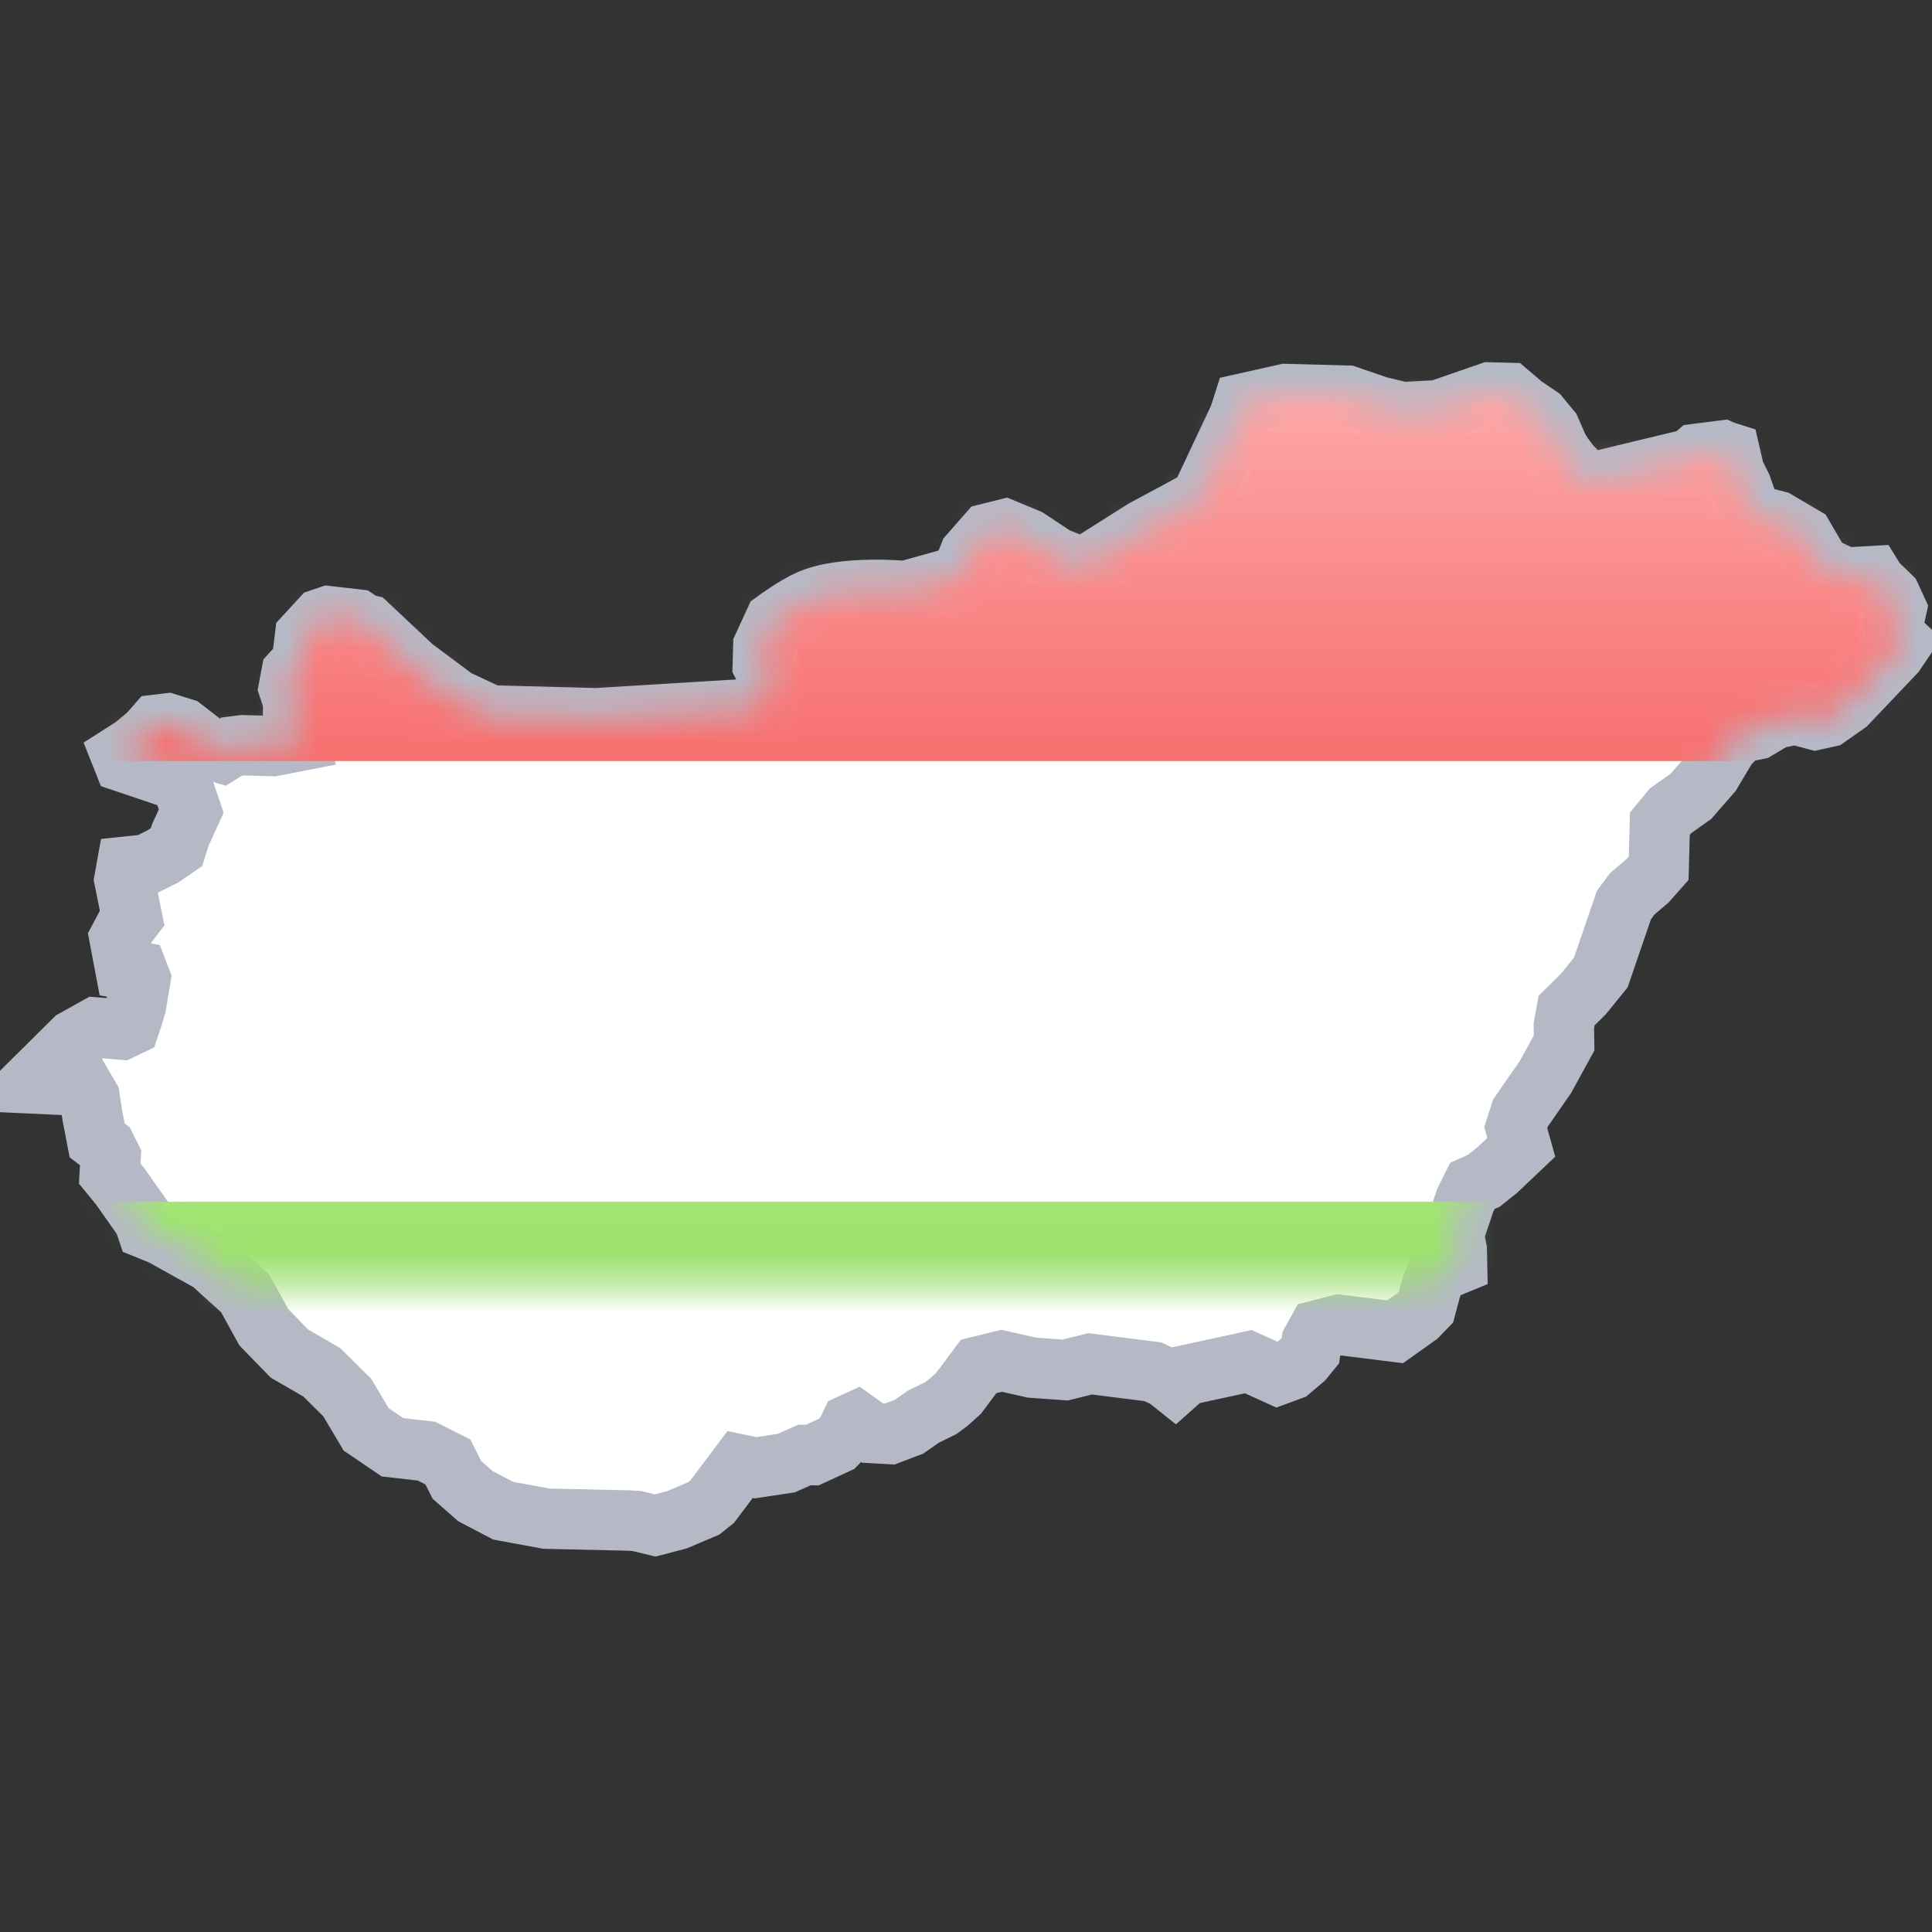 <svg width="64" height="64" viewBox="0 0 64 64" fill="none" xmlns="http://www.w3.org/2000/svg">
<rect x="0" y="0" width="64" height="64" fill="#333333" stroke="none"/>
<g clip-path="url(#clip0_256_9945)">
<mask id="path-1-outside-1_256_9945" maskUnits="userSpaceOnUse" x="-2" y="11" width="67" height="41" fill="black">
<rect fill="white" x="-2" y="11" width="67" height="41"/>
<path d="M56.197 15.035L57.066 14.925L57.102 14.941L57.307 15.006L57.454 15.644L57.477 15.687L57.688 16.107L57.884 16.664L58.19 17.084L58.864 17.256L59.743 17.774L60.313 18.751L61.17 19.155L61.232 19.165L61.401 19.119L62.02 19.084L62.14 19.279L62.632 19.758L62.824 20.174L62.727 20.617L62.814 21.119L63 21.295L62.775 21.63L61.176 23.311L60.548 23.753L60.134 23.845L59.48 23.669L58.806 23.802L58.203 24.161L57.646 24.274L57.226 24.701L56.682 25.613L56.011 26.382L55.337 26.86L54.985 27.287L54.946 28.759L54.572 29.182L54.07 29.609L53.794 29.983L53.028 32.218L52.449 32.931L51.895 33.478L51.804 33.976L51.813 34.549L51.188 35.689L50.368 36.868L50.211 37.353L50.394 38.005L49.605 38.754L49.153 39.115L48.775 39.285L48.541 39.753L48.156 40.897L48.257 41.405L48.267 41.873L47.603 42.147L47.407 42.662L47.238 43.3L46.961 43.587L46.215 44.117L44.359 43.886L43.659 44.065L43.45 44.443L43.408 44.746L43.174 45.032L42.754 45.387L42.32 45.547L41.353 45.107L39.279 45.557L38.92 45.876L38.631 45.645L38.184 45.44L36.11 45.179L35.289 45.384L34.192 45.306L33.179 45.078L32.42 45.264L31.753 46.156L31.42 46.456L31.16 46.648L30.59 46.928L30.111 47.263L29.476 47.504L28.906 47.472L28.369 47.087L28.177 47.175L28.007 47.53L27.714 47.83L26.91 48.201L26.705 48.195H26.659L26.044 48.468L25.027 48.621L24.516 48.514L23.591 49.745L23.308 49.97L22.425 50.344L21.706 50.533L21.087 50.383L20.843 50.37L18.101 50.308L16.668 50.044L15.749 49.562L15.137 49.025L14.837 48.429L14.128 48.071L13.004 47.944L12.131 47.351L11.503 46.296L10.659 45.459L9.588 44.84L8.741 43.968L8.116 42.837L6.989 41.818L5.361 40.913L4.869 40.714L4.771 40.421L3.977 39.294L3.635 38.877L3.667 38.317L3.507 37.998L3.218 37.777L3.061 36.966L2.97 36.36L2.742 35.969L1 35.888L2.459 34.442L3.185 34.038L4.025 34.106L4.296 33.976L4.367 33.764L4.511 33.292L4.582 32.846L4.654 32.423L4.563 32.188L4.156 32.113L3.96 31.075L4.169 30.68L4.377 30.407L4.12 29.14L4.198 28.707L4.856 28.638L5.4 28.368L5.846 28.062L5.97 27.668L6.334 26.867L5.999 25.883L4.1 25.242L4.003 24.998L4.442 24.718L4.914 24.32L5.188 24.008L5.553 23.965L6.067 24.125L6.986 24.838L7.334 24.942L7.673 24.734L8.034 24.688L9.047 24.714L9.9 24.548L9.708 23.789L9.711 23.236L9.565 22.793L9.656 22.308L10.001 21.927L10.105 21.073L10.636 20.497L10.887 20.412L11.825 20.52L12.046 20.669L12.19 20.702L13.684 22.106L15.098 23.161L16.254 23.701L17.954 23.744L19.762 23.793L22.784 23.607L25.05 23.47L25.2 23.206L25.542 22.578L25.268 22.037L25.285 21.402L25.666 20.575C25.666 20.575 26.317 20.095 26.786 19.885C27.935 19.37 29.994 19.582 29.994 19.582L31.837 19.067L32.117 18.367L32.726 17.673L33.286 17.533L34.052 17.852L34.973 18.461L35.784 18.787L36.257 18.579L37.885 17.55L39.761 16.54L41.05 13.804L41.19 13.365L42.587 13.052L44.629 13.107L45.678 13.466L46.466 13.655L47.645 13.589L49.345 13L49.973 13.016L50.462 13.433L50.996 13.795L51.358 14.234L51.631 14.856L51.778 15.088L52.015 15.407L52.445 15.843L52.859 15.957L56.008 15.198L56.197 15.035Z"/>
</mask>
<path d="M56.197 15.035L57.066 14.925L57.102 14.941L57.307 15.006L57.454 15.644L57.477 15.687L57.688 16.107L57.884 16.664L58.19 17.084L58.864 17.256L59.743 17.774L60.313 18.751L61.17 19.155L61.232 19.165L61.401 19.119L62.02 19.084L62.14 19.279L62.632 19.758L62.824 20.174L62.727 20.617L62.814 21.119L63 21.295L62.775 21.63L61.176 23.311L60.548 23.753L60.134 23.845L59.48 23.669L58.806 23.802L58.203 24.161L57.646 24.274L57.226 24.701L56.682 25.613L56.011 26.382L55.337 26.86L54.985 27.287L54.946 28.759L54.572 29.182L54.07 29.609L53.794 29.983L53.028 32.218L52.449 32.931L51.895 33.478L51.804 33.976L51.813 34.549L51.188 35.689L50.368 36.868L50.211 37.353L50.394 38.005L49.605 38.754L49.153 39.115L48.775 39.285L48.541 39.753L48.156 40.897L48.257 41.405L48.267 41.873L47.603 42.147L47.407 42.662L47.238 43.3L46.961 43.587L46.215 44.117L44.359 43.886L43.659 44.065L43.45 44.443L43.408 44.746L43.174 45.032L42.754 45.387L42.32 45.547L41.353 45.107L39.279 45.557L38.92 45.876L38.631 45.645L38.184 45.44L36.11 45.179L35.289 45.384L34.192 45.306L33.179 45.078L32.42 45.264L31.753 46.156L31.42 46.456L31.16 46.648L30.59 46.928L30.111 47.263L29.476 47.504L28.906 47.472L28.369 47.087L28.177 47.175L28.007 47.53L27.714 47.83L26.91 48.201L26.705 48.195H26.659L26.044 48.468L25.027 48.621L24.516 48.514L23.591 49.745L23.308 49.97L22.425 50.344L21.706 50.533L21.087 50.383L20.843 50.37L18.101 50.308L16.668 50.044L15.749 49.562L15.137 49.025L14.837 48.429L14.128 48.071L13.004 47.944L12.131 47.351L11.503 46.296L10.659 45.459L9.588 44.84L8.741 43.968L8.116 42.837L6.989 41.818L5.361 40.913L4.869 40.714L4.771 40.421L3.977 39.294L3.635 38.877L3.667 38.317L3.507 37.998L3.218 37.777L3.061 36.966L2.97 36.36L2.742 35.969L1 35.888L2.459 34.442L3.185 34.038L4.025 34.106L4.296 33.976L4.367 33.764L4.511 33.292L4.582 32.846L4.654 32.423L4.563 32.188L4.156 32.113L3.96 31.075L4.169 30.68L4.377 30.407L4.12 29.14L4.198 28.707L4.856 28.638L5.4 28.368L5.846 28.062L5.97 27.668L6.334 26.867L5.999 25.883L4.1 25.242L4.003 24.998L4.442 24.718L4.914 24.32L5.188 24.008L5.553 23.965L6.067 24.125L6.986 24.838L7.334 24.942L7.673 24.734L8.034 24.688L9.047 24.714L9.9 24.548L9.708 23.789L9.711 23.236L9.565 22.793L9.656 22.308L10.001 21.927L10.105 21.073L10.636 20.497L10.887 20.412L11.825 20.52L12.046 20.669L12.19 20.702L13.684 22.106L15.098 23.161L16.254 23.701L17.954 23.744L19.762 23.793L22.784 23.607L25.05 23.47L25.2 23.206L25.542 22.578L25.268 22.037L25.285 21.402L25.666 20.575C25.666 20.575 26.317 20.095 26.786 19.885C27.935 19.37 29.994 19.582 29.994 19.582L31.837 19.067L32.117 18.367L32.726 17.673L33.286 17.533L34.052 17.852L34.973 18.461L35.784 18.787L36.257 18.579L37.885 17.55L39.761 16.54L41.05 13.804L41.19 13.365L42.587 13.052L44.629 13.107L45.678 13.466L46.466 13.655L47.645 13.589L49.345 13L49.973 13.016L50.462 13.433L50.996 13.795L51.358 14.234L51.631 14.856L51.778 15.088L52.015 15.407L52.445 15.843L52.859 15.957L56.008 15.198L56.197 15.035Z" fill="white"/>
<path d="M56.197 15.035L57.066 14.925L57.102 14.941L57.307 15.006L57.454 15.644L57.477 15.687L57.688 16.107L57.884 16.664L58.19 17.084L58.864 17.256L59.743 17.774L60.313 18.751L61.17 19.155L61.232 19.165L61.401 19.119L62.02 19.084L62.14 19.279L62.632 19.758L62.824 20.174L62.727 20.617L62.814 21.119L63 21.295L62.775 21.63L61.176 23.311L60.548 23.753L60.134 23.845L59.48 23.669L58.806 23.802L58.203 24.161L57.646 24.274L57.226 24.701L56.682 25.613L56.011 26.382L55.337 26.86L54.985 27.287L54.946 28.759L54.572 29.182L54.07 29.609L53.794 29.983L53.028 32.218L52.449 32.931L51.895 33.478L51.804 33.976L51.813 34.549L51.188 35.689L50.368 36.868L50.211 37.353L50.394 38.005L49.605 38.754L49.153 39.115L48.775 39.285L48.541 39.753L48.156 40.897L48.257 41.405L48.267 41.873L47.603 42.147L47.407 42.662L47.238 43.3L46.961 43.587L46.215 44.117L44.359 43.886L43.659 44.065L43.45 44.443L43.408 44.746L43.174 45.032L42.754 45.387L42.32 45.547L41.353 45.107L39.279 45.557L38.92 45.876L38.631 45.645L38.184 45.44L36.11 45.179L35.289 45.384L34.192 45.306L33.179 45.078L32.42 45.264L31.753 46.156L31.42 46.456L31.16 46.648L30.59 46.928L30.111 47.263L29.476 47.504L28.906 47.472L28.369 47.087L28.177 47.175L28.007 47.53L27.714 47.83L26.91 48.201L26.705 48.195H26.659L26.044 48.468L25.027 48.621L24.516 48.514L23.591 49.745L23.308 49.97L22.425 50.344L21.706 50.533L21.087 50.383L20.843 50.37L18.101 50.308L16.668 50.044L15.749 49.562L15.137 49.025L14.837 48.429L14.128 48.071L13.004 47.944L12.131 47.351L11.503 46.296L10.659 45.459L9.588 44.84L8.741 43.968L8.116 42.837L6.989 41.818L5.361 40.913L4.869 40.714L4.771 40.421L3.977 39.294L3.635 38.877L3.667 38.317L3.507 37.998L3.218 37.777L3.061 36.966L2.97 36.36L2.742 35.969L1 35.888L2.459 34.442L3.185 34.038L4.025 34.106L4.296 33.976L4.367 33.764L4.511 33.292L4.582 32.846L4.654 32.423L4.563 32.188L4.156 32.113L3.96 31.075L4.169 30.68L4.377 30.407L4.12 29.14L4.198 28.707L4.856 28.638L5.4 28.368L5.846 28.062L5.97 27.668L6.334 26.867L5.999 25.883L4.1 25.242L4.003 24.998L4.442 24.718L4.914 24.32L5.188 24.008L5.553 23.965L6.067 24.125L6.986 24.838L7.334 24.942L7.673 24.734L8.034 24.688L9.047 24.714L9.9 24.548L9.708 23.789L9.711 23.236L9.565 22.793L9.656 22.308L10.001 21.927L10.105 21.073L10.636 20.497L10.887 20.412L11.825 20.52L12.046 20.669L12.19 20.702L13.684 22.106L15.098 23.161L16.254 23.701L17.954 23.744L19.762 23.793L22.784 23.607L25.05 23.47L25.2 23.206L25.542 22.578L25.268 22.037L25.285 21.402L25.666 20.575C25.666 20.575 26.317 20.095 26.786 19.885C27.935 19.37 29.994 19.582 29.994 19.582L31.837 19.067L32.117 18.367L32.726 17.673L33.286 17.533L34.052 17.852L34.973 18.461L35.784 18.787L36.257 18.579L37.885 17.55L39.761 16.54L41.05 13.804L41.19 13.365L42.587 13.052L44.629 13.107L45.678 13.466L46.466 13.655L47.645 13.589L49.345 13L49.973 13.016L50.462 13.433L50.996 13.795L51.358 14.234L51.631 14.856L51.778 15.088L52.015 15.407L52.445 15.843L52.859 15.957L56.008 15.198L56.197 15.035Z" stroke="#B5B9C6" stroke-width="2" mask="url(#path-1-outside-1_256_9945)"/>
<mask id="mask0_256_9945" style="mask-type:alpha" maskUnits="userSpaceOnUse" x="1" y="13" width="62" height="38">
<mask id="path-2-inside-2_256_9945" fill="white">
<path d="M56.197 15.035L57.066 14.925L57.102 14.941L57.307 15.006L57.454 15.644L57.477 15.687L57.688 16.107L57.884 16.664L58.19 17.084L58.864 17.256L59.743 17.774L60.313 18.751L61.17 19.155L61.232 19.165L61.401 19.119L62.02 19.084L62.14 19.279L62.632 19.758L62.824 20.174L62.727 20.617L62.814 21.119L63 21.295L62.775 21.63L61.176 23.311L60.548 23.753L60.134 23.845L59.48 23.669L58.806 23.802L58.203 24.161L57.646 24.274L57.226 24.701L56.682 25.613L56.011 26.382L55.337 26.86L54.985 27.287L54.946 28.759L54.572 29.182L54.07 29.609L53.794 29.983L53.028 32.218L52.449 32.931L51.895 33.478L51.804 33.976L51.813 34.549L51.188 35.689L50.368 36.868L50.211 37.353L50.394 38.005L49.605 38.754L49.153 39.115L48.775 39.285L48.541 39.753L48.156 40.897L48.257 41.405L48.267 41.873L47.603 42.147L47.407 42.662L47.238 43.3L46.961 43.587L46.215 44.117L44.359 43.886L43.659 44.065L43.45 44.443L43.408 44.746L43.174 45.032L42.754 45.387L42.32 45.547L41.353 45.107L39.279 45.557L38.92 45.876L38.631 45.645L38.184 45.44L36.11 45.179L35.289 45.384L34.192 45.306L33.179 45.078L32.42 45.264L31.753 46.156L31.42 46.456L31.16 46.648L30.59 46.928L30.111 47.263L29.476 47.504L28.906 47.472L28.369 47.087L28.177 47.175L28.007 47.53L27.714 47.83L26.91 48.201L26.705 48.195H26.659L26.044 48.468L25.027 48.621L24.516 48.514L23.591 49.745L23.308 49.97L22.425 50.344L21.706 50.533L21.087 50.383L20.843 50.37L18.101 50.308L16.668 50.044L15.749 49.562L15.137 49.025L14.837 48.429L14.128 48.071L13.004 47.944L12.131 47.351L11.503 46.296L10.659 45.459L9.588 44.84L8.741 43.968L8.116 42.837L6.989 41.818L5.361 40.913L4.869 40.714L4.771 40.421L3.977 39.294L3.635 38.877L3.667 38.317L3.507 37.998L3.218 37.777L3.061 36.966L2.97 36.36L2.742 35.969L1 35.888L2.459 34.442L3.185 34.038L4.025 34.106L4.296 33.976L4.367 33.764L4.511 33.292L4.582 32.846L4.654 32.423L4.563 32.188L4.156 32.113L3.96 31.075L4.169 30.68L4.377 30.407L4.12 29.14L4.198 28.707L4.856 28.638L5.4 28.368L5.846 28.062L5.97 27.668L6.334 26.867L5.999 25.883L4.1 25.242L4.003 24.998L4.442 24.718L4.914 24.32L5.188 24.008L5.553 23.965L6.067 24.125L6.986 24.838L7.334 24.942L7.673 24.734L8.034 24.688L9.047 24.714L9.9 24.548L9.708 23.789L9.711 23.236L9.565 22.793L9.656 22.308L10.001 21.927L10.105 21.073L10.636 20.497L10.887 20.412L11.825 20.52L12.046 20.669L12.19 20.702L13.684 22.106L15.098 23.161L16.254 23.701L17.954 23.744L19.762 23.793L22.784 23.607L25.05 23.47L25.2 23.206L25.542 22.578L25.268 22.037L25.285 21.402L25.666 20.575C25.666 20.575 26.317 20.095 26.786 19.885C27.935 19.37 29.994 19.582 29.994 19.582L31.837 19.067L32.117 18.367L32.726 17.673L33.286 17.533L34.052 17.852L34.973 18.461L35.784 18.787L36.257 18.579L37.885 17.55L39.761 16.54L41.05 13.804L41.19 13.365L42.587 13.052L44.629 13.107L45.678 13.466L46.466 13.655L47.645 13.589L49.345 13L49.973 13.016L50.462 13.433L50.996 13.795L51.358 14.234L51.631 14.856L51.778 15.088L52.015 15.407L52.445 15.843L52.859 15.957L56.008 15.198L56.197 15.035Z"/>
</mask>
<path d="M56.197 15.035L57.066 14.925L57.102 14.941L57.307 15.006L57.454 15.644L57.477 15.687L57.688 16.107L57.884 16.664L58.19 17.084L58.864 17.256L59.743 17.774L60.313 18.751L61.17 19.155L61.232 19.165L61.401 19.119L62.02 19.084L62.14 19.279L62.632 19.758L62.824 20.174L62.727 20.617L62.814 21.119L63 21.295L62.775 21.63L61.176 23.311L60.548 23.753L60.134 23.845L59.48 23.669L58.806 23.802L58.203 24.161L57.646 24.274L57.226 24.701L56.682 25.613L56.011 26.382L55.337 26.86L54.985 27.287L54.946 28.759L54.572 29.182L54.07 29.609L53.794 29.983L53.028 32.218L52.449 32.931L51.895 33.478L51.804 33.976L51.813 34.549L51.188 35.689L50.368 36.868L50.211 37.353L50.394 38.005L49.605 38.754L49.153 39.115L48.775 39.285L48.541 39.753L48.156 40.897L48.257 41.405L48.267 41.873L47.603 42.147L47.407 42.662L47.238 43.3L46.961 43.587L46.215 44.117L44.359 43.886L43.659 44.065L43.45 44.443L43.408 44.746L43.174 45.032L42.754 45.387L42.32 45.547L41.353 45.107L39.279 45.557L38.92 45.876L38.631 45.645L38.184 45.44L36.11 45.179L35.289 45.384L34.192 45.306L33.179 45.078L32.42 45.264L31.753 46.156L31.42 46.456L31.16 46.648L30.59 46.928L30.111 47.263L29.476 47.504L28.906 47.472L28.369 47.087L28.177 47.175L28.007 47.53L27.714 47.83L26.91 48.201L26.705 48.195H26.659L26.044 48.468L25.027 48.621L24.516 48.514L23.591 49.745L23.308 49.97L22.425 50.344L21.706 50.533L21.087 50.383L20.843 50.37L18.101 50.308L16.668 50.044L15.749 49.562L15.137 49.025L14.837 48.429L14.128 48.071L13.004 47.944L12.131 47.351L11.503 46.296L10.659 45.459L9.588 44.84L8.741 43.968L8.116 42.837L6.989 41.818L5.361 40.913L4.869 40.714L4.771 40.421L3.977 39.294L3.635 38.877L3.667 38.317L3.507 37.998L3.218 37.777L3.061 36.966L2.97 36.36L2.742 35.969L1 35.888L2.459 34.442L3.185 34.038L4.025 34.106L4.296 33.976L4.367 33.764L4.511 33.292L4.582 32.846L4.654 32.423L4.563 32.188L4.156 32.113L3.96 31.075L4.169 30.68L4.377 30.407L4.12 29.14L4.198 28.707L4.856 28.638L5.4 28.368L5.846 28.062L5.97 27.668L6.334 26.867L5.999 25.883L4.1 25.242L4.003 24.998L4.442 24.718L4.914 24.32L5.188 24.008L5.553 23.965L6.067 24.125L6.986 24.838L7.334 24.942L7.673 24.734L8.034 24.688L9.047 24.714L9.9 24.548L9.708 23.789L9.711 23.236L9.565 22.793L9.656 22.308L10.001 21.927L10.105 21.073L10.636 20.497L10.887 20.412L11.825 20.52L12.046 20.669L12.19 20.702L13.684 22.106L15.098 23.161L16.254 23.701L17.954 23.744L19.762 23.793L22.784 23.607L25.05 23.47L25.2 23.206L25.542 22.578L25.268 22.037L25.285 21.402L25.666 20.575C25.666 20.575 26.317 20.095 26.786 19.885C27.935 19.37 29.994 19.582 29.994 19.582L31.837 19.067L32.117 18.367L32.726 17.673L33.286 17.533L34.052 17.852L34.973 18.461L35.784 18.787L36.257 18.579L37.885 17.55L39.761 16.54L41.05 13.804L41.19 13.365L42.587 13.052L44.629 13.107L45.678 13.466L46.466 13.655L47.645 13.589L49.345 13L49.973 13.016L50.462 13.433L50.996 13.795L51.358 14.234L51.631 14.856L51.778 15.088L52.015 15.407L52.445 15.843L52.859 15.957L56.008 15.198L56.197 15.035Z" fill="white" stroke="#5D6482" stroke-width="2" mask="url(#path-2-inside-2_256_9945)"/>
</mask>
<g mask="url(#mask0_256_9945)">
<rect x="-0" y="10.447" width="66" height="14.763" fill="url(#paint0_linear_256_9945)"/>
<rect x="1" y="39.812" width="66" height="12" fill="url(#paint1_linear_256_9945)"/>
</g>
</g>
<defs>
<linearGradient id="paint0_linear_256_9945" x1="33" y1="10.447" x2="33" y2="25.21" gradientUnits="userSpaceOnUse">
<stop stop-color="#FFB2B2"/>
<stop offset="1" stop-color="#F76F6F"/>
</linearGradient>
<linearGradient id="paint1_linear_256_9945" x1="34" y1="39.812" x2="34" y2="51.812" gradientUnits="userSpaceOnUse">
<stop stop-color="#A2E573"/>
<stop offset="1" stop-color="#84CC52"/>
</linearGradient>
<clipPath id="clip0_256_9945">
<rect width="64" height="64" fill="white"/>
</clipPath>
</defs>
</svg>
